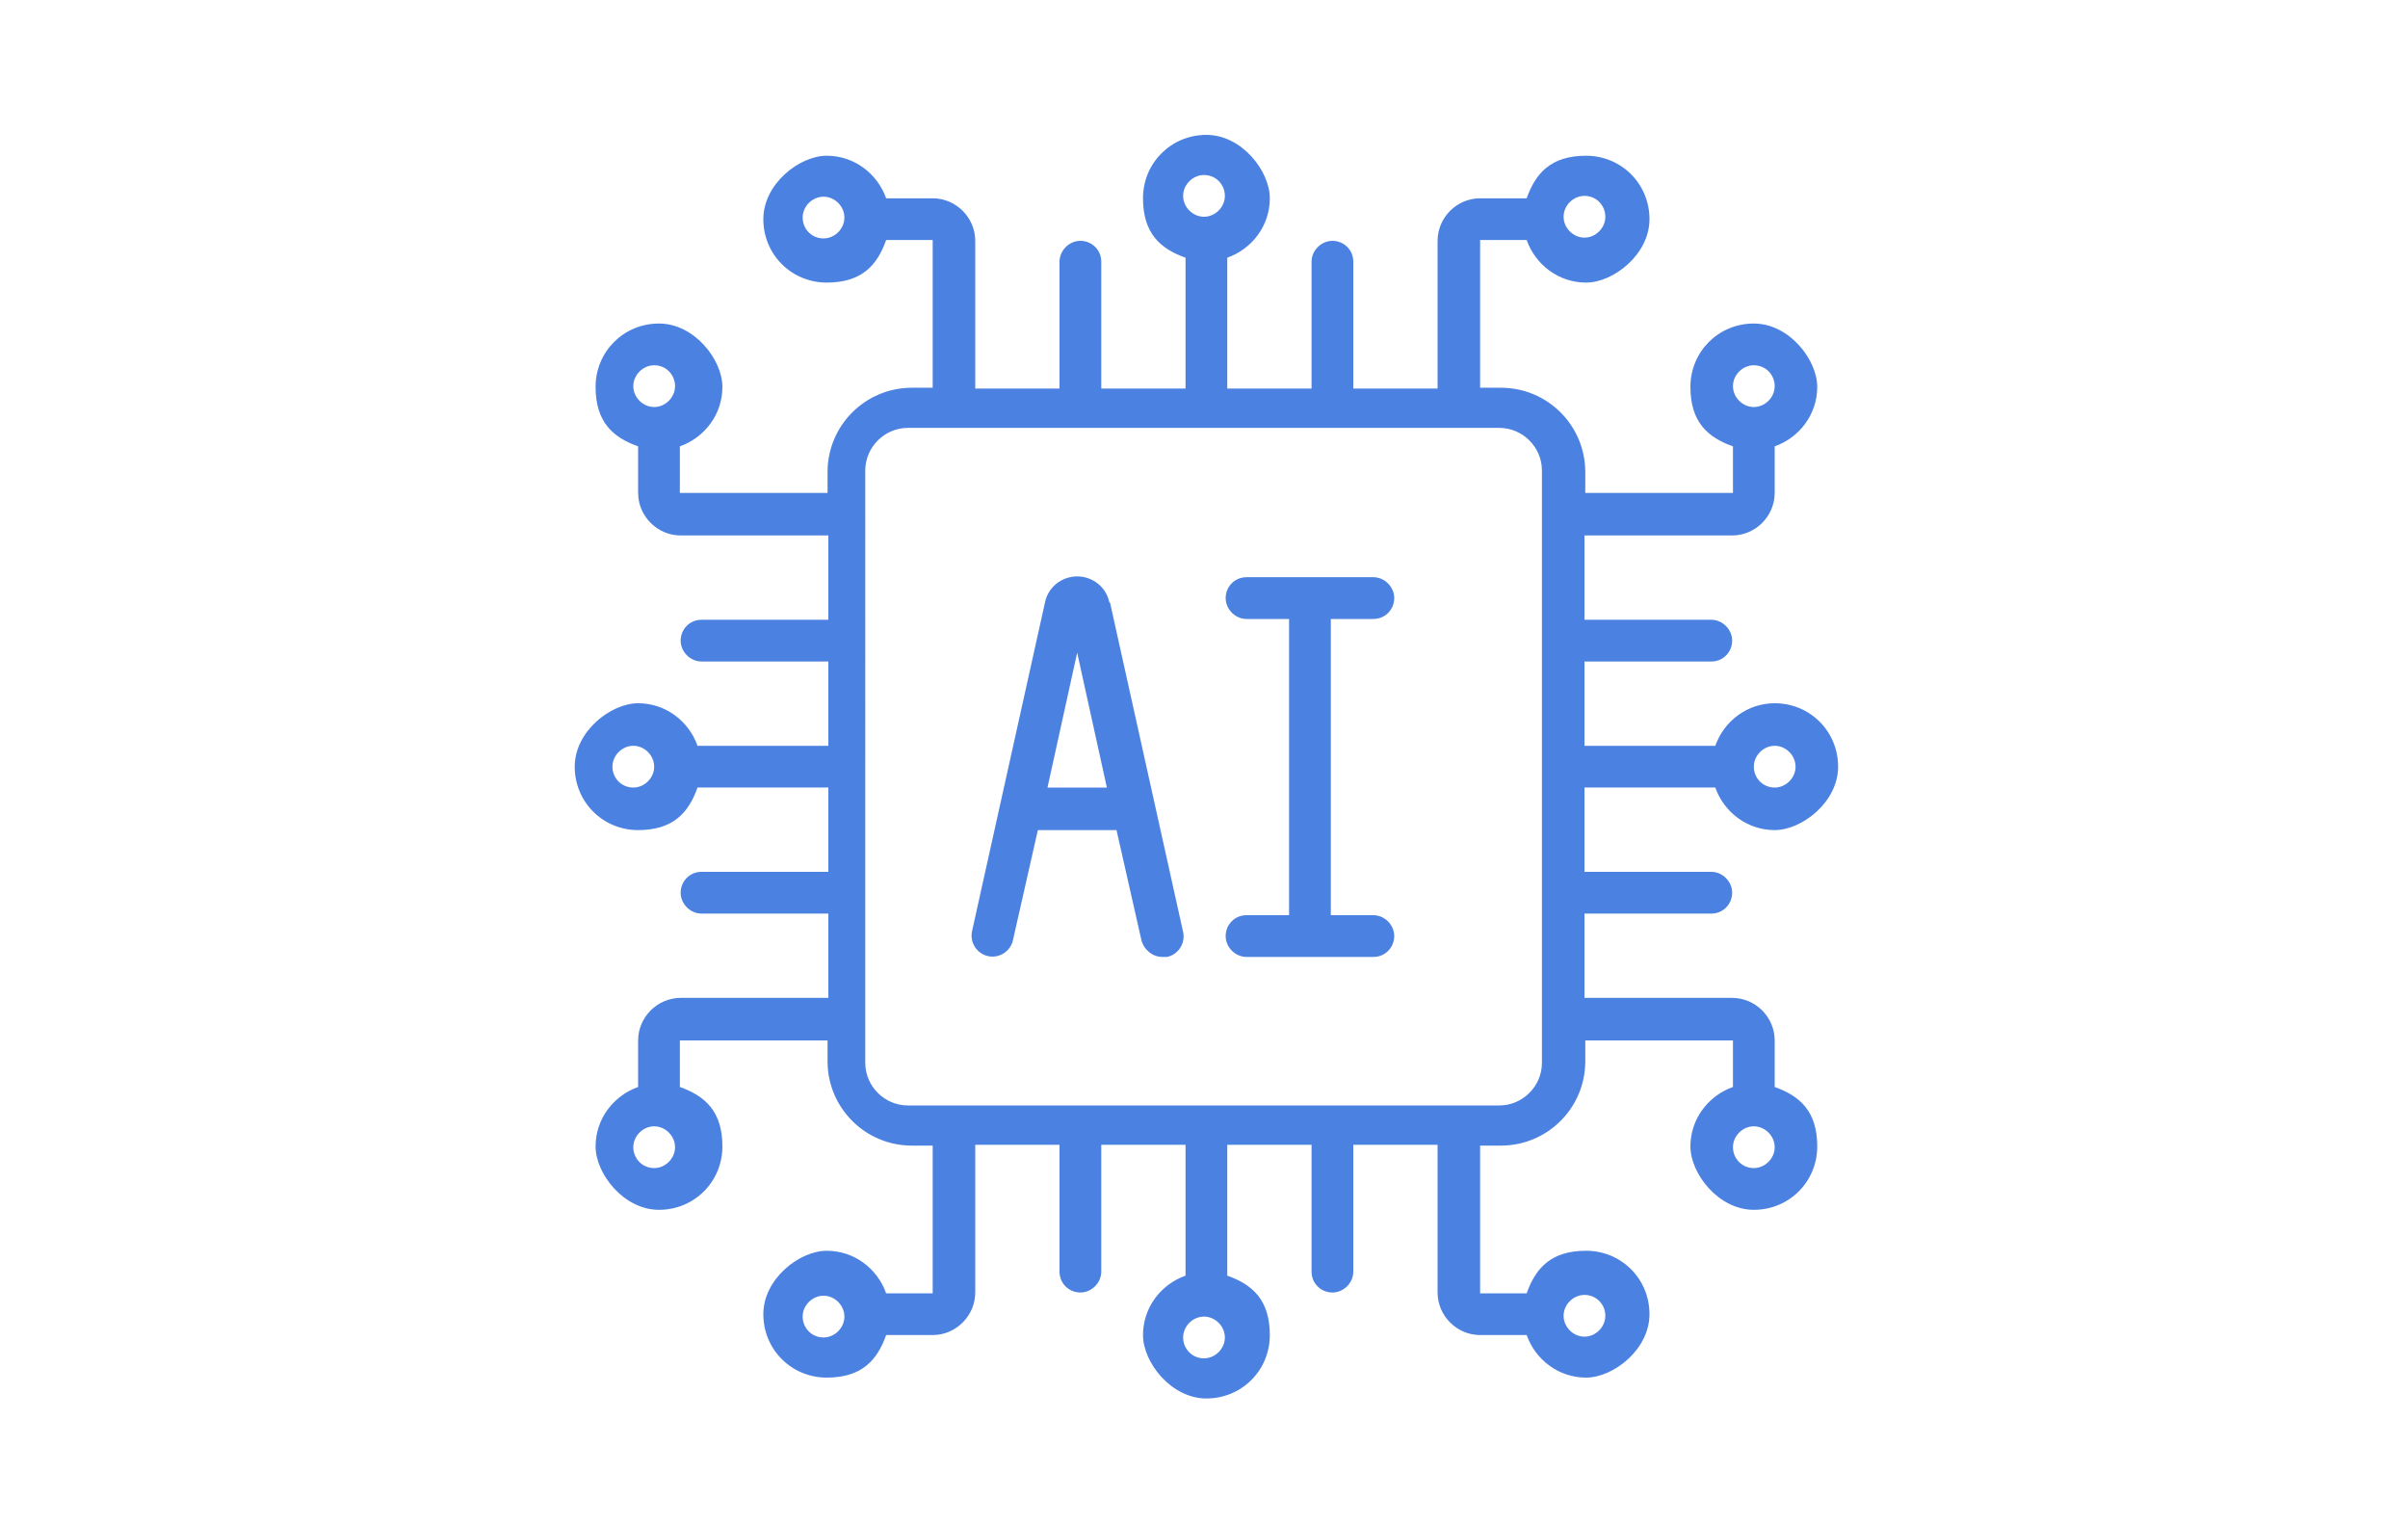 <svg xmlns="http://www.w3.org/2000/svg" id="Layer_1" viewBox="0 0 300 190"><defs><style>      .st0 {        fill: #4b81e0;      }    </style></defs><path class="st0" d="M221.1,87.6c-3.4,0-6.3,2.2-7.4,5.3h-16.3v-10.5h15.8c1.5,0,2.6-1.2,2.6-2.6s-1.2-2.6-2.6-2.6h-15.8v-10.5h18.4c2.9,0,5.3-2.4,5.3-5.3v-5.8c3.1-1.1,5.3-4,5.3-7.4s-3.5-7.9-7.9-7.9-7.9,3.5-7.9,7.9,2.2,6.3,5.3,7.4v5.8h-18.4v-2.6c0-5.8-4.7-10.5-10.5-10.5h-2.6v-18.4h5.8c1.1,3.1,4,5.3,7.4,5.3s7.9-3.5,7.9-7.9-3.5-7.9-7.9-7.9-6.3,2.2-7.4,5.3h-5.8c-2.9,0-5.3,2.4-5.3,5.3v18.4h-10.5v-15.8c0-1.5-1.2-2.6-2.6-2.6s-2.6,1.2-2.6,2.6v15.8h-10.5v-16.3c3.1-1.1,5.3-4,5.3-7.4s-3.5-7.9-7.9-7.9-7.9,3.5-7.9,7.9,2.2,6.3,5.3,7.4v16.3h-10.5v-15.8c0-1.5-1.2-2.6-2.6-2.6s-2.6,1.2-2.6,2.6v15.8h-10.5v-18.4c0-2.9-2.4-5.3-5.3-5.3h-5.8c-1.1-3.1-4-5.3-7.4-5.3s-7.9,3.5-7.9,7.9,3.5,7.9,7.9,7.9,6.3-2.2,7.4-5.3h5.8v18.4h-2.6c-5.8,0-10.5,4.7-10.5,10.5v2.6h-18.4v-5.8c3.1-1.1,5.3-4,5.3-7.4s-3.5-7.9-7.9-7.9-7.9,3.5-7.9,7.9,2.2,6.3,5.3,7.4v5.8c0,2.9,2.4,5.3,5.3,5.3h18.4v10.5h-15.8c-1.5,0-2.6,1.2-2.6,2.6s1.2,2.6,2.6,2.6h15.8v10.5h-16.3c-1.1-3.1-4-5.3-7.4-5.3s-7.9,3.5-7.9,7.9,3.5,7.9,7.9,7.9,6.3-2.2,7.4-5.3h16.3v10.5h-15.8c-1.5,0-2.6,1.2-2.6,2.6s1.2,2.6,2.6,2.6h15.8v10.5h-18.4c-2.9,0-5.3,2.4-5.3,5.3v5.8c-3.1,1.1-5.3,4-5.3,7.4s3.5,7.9,7.9,7.9,7.9-3.5,7.9-7.9-2.2-6.3-5.3-7.4v-5.8h18.4v2.6c0,5.8,4.7,10.5,10.5,10.5h2.6v18.4h-5.8c-1.1-3.1-4-5.3-7.4-5.3s-7.9,3.5-7.9,7.9,3.5,7.9,7.9,7.9,6.3-2.2,7.4-5.3h5.8c2.9,0,5.3-2.4,5.3-5.3v-18.4h10.5v15.8c0,1.5,1.2,2.6,2.6,2.6s2.6-1.2,2.6-2.6v-15.8h10.5v16.3c-3.1,1.1-5.3,4-5.3,7.4s3.5,7.9,7.9,7.9,7.9-3.5,7.9-7.9-2.2-6.3-5.3-7.4v-16.3h10.5v15.8c0,1.5,1.2,2.6,2.6,2.6s2.6-1.2,2.6-2.6v-15.8h10.5v18.4c0,2.9,2.4,5.3,5.3,5.3h5.8c1.1,3.1,4,5.3,7.4,5.3s7.9-3.5,7.9-7.9-3.5-7.9-7.9-7.9-6.3,2.2-7.4,5.3h-5.8v-18.4h2.6c5.8,0,10.5-4.7,10.5-10.5v-2.6h18.4v5.8c-3.1,1.1-5.3,4-5.3,7.4s3.5,7.9,7.9,7.9,7.9-3.5,7.9-7.9-2.2-6.3-5.3-7.4v-5.8c0-2.9-2.4-5.3-5.3-5.3h-18.4v-10.5h15.8c1.5,0,2.6-1.2,2.6-2.6s-1.2-2.6-2.6-2.6h-15.8v-10.5h16.3c1.1,3.1,4,5.3,7.4,5.3s7.9-3.5,7.9-7.9-3.5-7.9-7.9-7.9ZM218.5,45.5c1.5,0,2.6,1.2,2.6,2.6s-1.2,2.6-2.6,2.6-2.6-1.2-2.6-2.6,1.2-2.6,2.6-2.6ZM197.4,24.4c1.5,0,2.6,1.2,2.6,2.6s-1.2,2.6-2.6,2.6-2.6-1.2-2.6-2.6,1.2-2.6,2.6-2.6ZM150,21.8c1.5,0,2.6,1.2,2.6,2.6s-1.2,2.6-2.6,2.6-2.6-1.2-2.6-2.6,1.2-2.6,2.6-2.6ZM102.6,29.7c-1.5,0-2.6-1.2-2.6-2.6s1.2-2.6,2.6-2.6,2.6,1.2,2.6,2.6-1.2,2.6-2.6,2.6ZM81.5,45.5c1.5,0,2.6,1.2,2.6,2.6s-1.2,2.6-2.6,2.6-2.6-1.2-2.6-2.6,1.2-2.6,2.6-2.6ZM78.9,98.1c-1.5,0-2.6-1.2-2.6-2.6s1.2-2.6,2.6-2.6,2.6,1.2,2.6,2.6-1.2,2.6-2.6,2.6ZM81.5,145.5c-1.5,0-2.6-1.2-2.6-2.6s1.2-2.6,2.6-2.6,2.6,1.2,2.6,2.6-1.2,2.6-2.6,2.6ZM102.6,166.6c-1.5,0-2.6-1.2-2.6-2.6s1.2-2.6,2.6-2.6,2.6,1.2,2.6,2.6-1.2,2.6-2.6,2.6ZM150,169.2c-1.5,0-2.6-1.2-2.6-2.6s1.2-2.6,2.6-2.6,2.6,1.2,2.6,2.6-1.2,2.6-2.6,2.6ZM197.4,161.3c1.5,0,2.6,1.2,2.6,2.6s-1.2,2.6-2.6,2.6-2.6-1.2-2.6-2.6,1.2-2.6,2.6-2.6ZM218.5,145.5c-1.5,0-2.6-1.2-2.6-2.6s1.2-2.6,2.6-2.6,2.6,1.2,2.6,2.6-1.2,2.6-2.6,2.6ZM192.1,132.4c0,2.9-2.4,5.3-5.3,5.3h-73.7c-2.9,0-5.3-2.4-5.3-5.3V58.6c0-2.9,2.4-5.3,5.3-5.3h73.7c2.9,0,5.3,2.4,5.3,5.3v73.7ZM221.1,98.1c-1.5,0-2.6-1.2-2.6-2.6s1.2-2.6,2.6-2.6,2.6,1.2,2.6,2.6-1.2,2.6-2.6,2.6Z"></path><path class="st0" d="M138.2,75c-.4-1.9-2.1-3.2-4-3.2s-3.6,1.3-4,3.2l-9.1,41c-.3,1.4.6,2.8,2,3.1,1.4.3,2.8-.6,3.1-2l3.1-13.7h9.8l3.1,13.7c.3,1.2,1.4,2.1,2.6,2.1s.4,0,.6,0c1.4-.3,2.3-1.7,2-3.1l-9.1-41ZM130.5,98.1l3.7-16.8,3.7,16.8h-7.5Z"></path><path class="st0" d="M171.1,77.1c1.5,0,2.6-1.2,2.6-2.6s-1.2-2.6-2.6-2.6h-15.8c-1.5,0-2.6,1.2-2.6,2.6s1.2,2.6,2.6,2.6h5.3v36.9h-5.3c-1.5,0-2.6,1.2-2.6,2.6s1.2,2.6,2.6,2.6h15.8c1.5,0,2.6-1.2,2.6-2.6s-1.2-2.6-2.6-2.6h-5.3v-36.9h5.3Z"></path></svg>